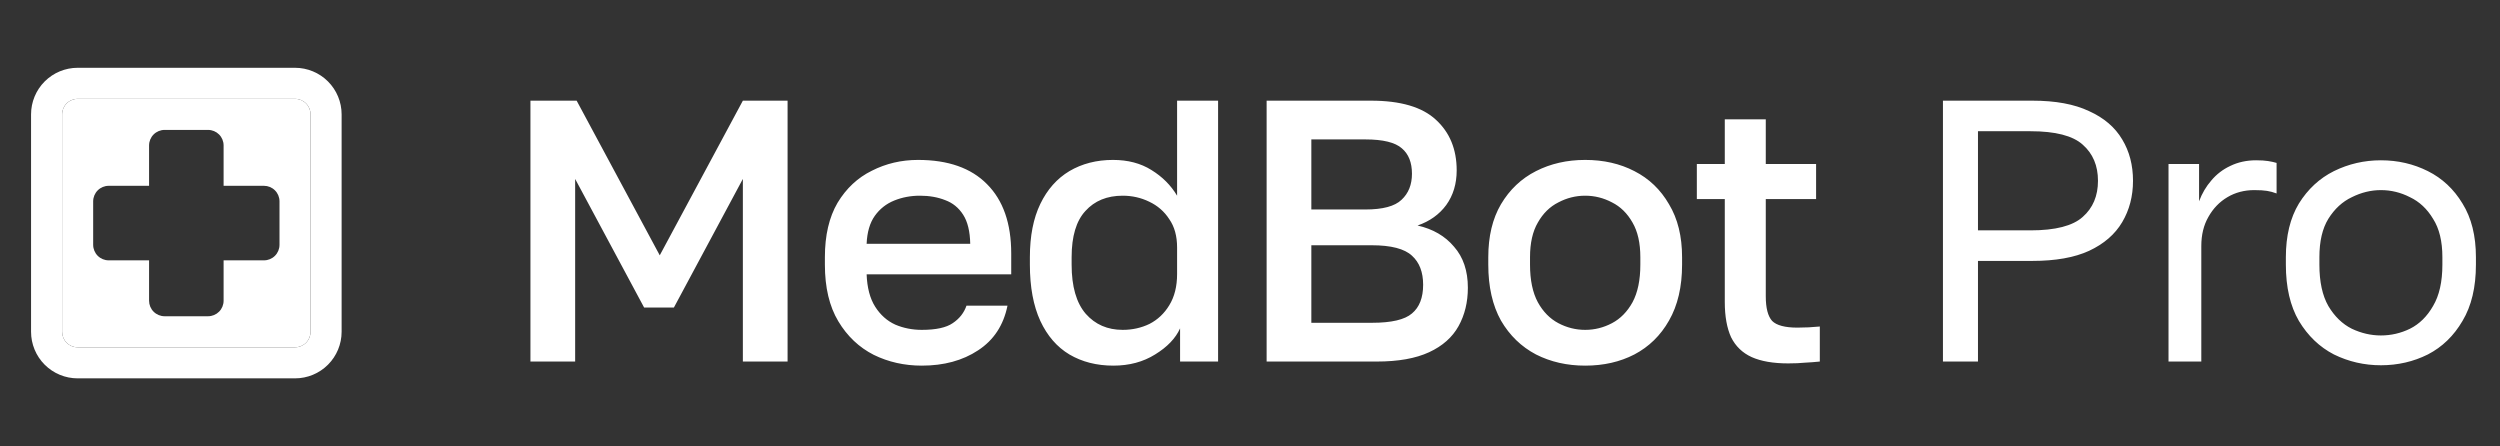 <?xml version="1.0" encoding="UTF-8"?> <svg xmlns="http://www.w3.org/2000/svg" width="325" height="58" viewBox="0 0 325 58" fill="none"><rect x="0" y="0" width="325" height="58" fill="#333333" stroke="none"/><path fill-rule="evenodd" clip-rule="evenodd" d="M40.373 43.13C40.373 43.666 40.16 44.179 39.781 44.558C39.403 44.936 38.889 45.149 38.354 45.149H10.093C9.558 45.149 9.044 44.936 8.666 44.558C8.287 44.179 8.075 43.666 8.075 43.13V14.869C8.075 14.334 8.287 13.821 8.666 13.442C9.044 13.063 9.558 12.851 10.093 12.851H38.354C38.889 12.851 39.403 13.063 39.781 13.442C40.16 13.821 40.373 14.334 40.373 14.869V43.13ZM29.068 24.155H34.317C34.852 24.155 35.366 24.368 35.744 24.747C36.123 25.125 36.335 25.639 36.335 26.174V31.826C36.335 32.362 36.123 32.875 35.744 33.254C35.366 33.632 34.852 33.845 34.317 33.845H29.068V39.093C29.068 39.628 28.856 40.142 28.477 40.52C28.099 40.899 27.585 41.112 27.05 41.112H21.398C20.862 41.112 20.349 40.899 19.97 40.52C19.592 40.142 19.379 39.628 19.379 39.093V33.845H14.13C13.595 33.845 13.082 33.632 12.703 33.254C12.325 32.875 12.112 32.362 12.112 31.826V26.174C12.112 25.639 12.325 25.125 12.703 24.747C13.082 24.368 13.595 24.155 14.13 24.155H19.379V18.907C19.379 18.371 19.592 17.858 19.97 17.479C20.349 17.101 20.862 16.888 21.398 16.888H27.05C27.585 16.888 28.099 17.101 28.477 17.479C28.856 17.858 29.068 18.371 29.068 18.907V24.155Z" fill="white"></path><path fill-rule="evenodd" clip-rule="evenodd" d="M10.093 8.813H38.354C39.96 8.813 41.501 9.452 42.636 10.587C43.772 11.723 44.41 13.263 44.41 14.869V43.13C44.41 44.736 43.772 46.277 42.636 47.412C41.501 48.548 39.96 49.186 38.354 49.186H10.093C8.487 49.186 6.947 48.548 5.811 47.412C4.675 46.277 4.037 44.736 4.037 43.13V14.869C4.037 13.263 4.675 11.723 5.811 10.587C6.947 9.452 8.487 8.813 10.093 8.813ZM39.781 44.558C40.16 44.179 40.373 43.666 40.373 43.13V14.869C40.373 14.334 40.16 13.821 39.781 13.442C39.403 13.063 38.889 12.851 38.354 12.851H10.093C9.558 12.851 9.044 13.063 8.666 13.442C8.287 13.821 8.075 14.334 8.075 14.869V43.13C8.075 43.666 8.287 44.179 8.666 44.558C9.044 44.936 9.558 45.149 10.093 45.149H38.354C38.889 45.149 39.403 44.936 39.781 44.558Z" fill="white"></path><path d="M68.957 47V13.087H74.964L85.768 33.193L96.572 13.087H102.385V47H96.572V23.261L87.609 39.975H83.733L74.77 23.261V47H68.957ZM119.832 47.533C117.571 47.533 115.488 47.065 113.582 46.128C111.677 45.159 110.142 43.706 108.98 41.768C107.817 39.83 107.236 37.375 107.236 34.404V33.435C107.236 30.593 107.785 28.235 108.883 26.361C110.013 24.488 111.499 23.099 113.34 22.195C115.181 21.258 117.183 20.79 119.347 20.79C123.255 20.79 126.243 21.84 128.31 23.939C130.409 26.038 131.459 29.042 131.459 32.95V35.663H112.662C112.726 37.407 113.098 38.812 113.776 39.878C114.454 40.944 115.326 41.719 116.392 42.204C117.458 42.656 118.604 42.882 119.832 42.882C121.673 42.882 123.013 42.591 123.853 42.01C124.725 41.429 125.322 40.67 125.645 39.733H130.975C130.458 42.285 129.182 44.222 127.147 45.547C125.145 46.871 122.706 47.533 119.832 47.533ZM119.59 25.441C118.395 25.441 117.28 25.651 116.247 26.071C115.213 26.491 114.373 27.153 113.727 28.057C113.081 28.962 112.726 30.173 112.662 31.691H126.13C126.098 30.076 125.791 28.816 125.209 27.912C124.628 27.008 123.853 26.378 122.884 26.022C121.915 25.635 120.817 25.441 119.59 25.441ZM144.737 47.533C142.573 47.533 140.668 47.048 139.021 46.08C137.406 45.111 136.146 43.657 135.242 41.719C134.337 39.749 133.885 37.311 133.885 34.404V33.435C133.885 30.689 134.337 28.38 135.242 26.507C136.146 24.634 137.406 23.212 139.021 22.244C140.668 21.274 142.557 20.79 144.689 20.79C146.627 20.79 148.29 21.226 149.679 22.098C151.1 22.97 152.214 24.084 153.022 25.441V13.087H158.351V47H153.41V42.688C152.828 43.98 151.746 45.111 150.164 46.08C148.613 47.048 146.805 47.533 144.737 47.533ZM145.949 42.882C147.208 42.882 148.371 42.624 149.437 42.107C150.503 41.558 151.359 40.75 152.005 39.684C152.683 38.586 153.022 37.23 153.022 35.615V32.175C153.022 30.689 152.683 29.462 152.005 28.493C151.359 27.492 150.487 26.733 149.388 26.216C148.323 25.699 147.176 25.441 145.949 25.441C143.914 25.441 142.299 26.103 141.104 27.427C139.909 28.719 139.311 30.722 139.311 33.435V34.404C139.311 37.246 139.925 39.378 141.152 40.799C142.38 42.188 143.978 42.882 145.949 42.882ZM164.661 47V13.087H178.226C182.069 13.087 184.879 13.911 186.656 15.558C188.464 17.205 189.369 19.401 189.369 22.147C189.369 23.891 188.917 25.392 188.012 26.652C187.108 27.88 185.864 28.768 184.282 29.317C186.284 29.769 187.867 30.689 189.03 32.078C190.225 33.435 190.822 35.211 190.822 37.407C190.822 39.281 190.418 40.944 189.611 42.398C188.803 43.851 187.528 44.981 185.784 45.789C184.039 46.596 181.779 47 179.001 47H164.661ZM170.474 41.962H178.371C180.89 41.962 182.618 41.558 183.555 40.75C184.524 39.943 185.008 38.699 185.008 37.02C185.008 35.373 184.524 34.113 183.555 33.241C182.586 32.337 180.842 31.884 178.323 31.884H170.474V41.962ZM170.474 27.233H177.499C179.76 27.233 181.326 26.814 182.198 25.974C183.103 25.134 183.555 24.004 183.555 22.583C183.555 21.129 183.119 20.031 182.247 19.288C181.375 18.513 179.792 18.125 177.499 18.125H170.474V27.233ZM206.074 47.533C203.716 47.533 201.584 47.048 199.678 46.08C197.773 45.078 196.255 43.609 195.124 41.671C194.026 39.701 193.477 37.278 193.477 34.404V33.435C193.477 30.722 194.026 28.429 195.124 26.555C196.255 24.65 197.773 23.212 199.678 22.244C201.584 21.274 203.716 20.79 206.074 20.79C208.464 20.79 210.595 21.274 212.469 22.244C214.374 23.212 215.876 24.65 216.974 26.555C218.105 28.429 218.67 30.722 218.67 33.435V34.404C218.67 37.278 218.105 39.701 216.974 41.671C215.876 43.609 214.374 45.078 212.469 46.08C210.595 47.048 208.464 47.533 206.074 47.533ZM206.074 42.882C207.301 42.882 208.464 42.591 209.562 42.01C210.66 41.429 211.548 40.524 212.226 39.297C212.905 38.037 213.244 36.406 213.244 34.404V33.435C213.244 31.594 212.905 30.092 212.226 28.929C211.548 27.734 210.66 26.862 209.562 26.313C208.464 25.732 207.301 25.441 206.074 25.441C204.846 25.441 203.683 25.732 202.585 26.313C201.487 26.862 200.599 27.734 199.921 28.929C199.242 30.092 198.903 31.594 198.903 33.435V34.404C198.903 36.406 199.242 38.037 199.921 39.297C200.599 40.524 201.487 41.429 202.585 42.01C203.683 42.591 204.846 42.882 206.074 42.882ZM232.458 47.242C230.52 47.242 228.938 46.968 227.71 46.419C226.515 45.87 225.627 45.014 225.046 43.851C224.497 42.656 224.222 41.122 224.222 39.248V25.877H220.589V21.323H224.222V15.509H229.551V21.323H236.092V25.877H229.551V38.522C229.551 40.04 229.826 41.106 230.375 41.719C230.956 42.301 232.055 42.591 233.669 42.591C234.638 42.591 235.607 42.543 236.576 42.446V47C235.963 47.065 235.333 47.113 234.687 47.145C234.041 47.21 233.298 47.242 232.458 47.242ZM252.583 47V13.087H264.21C267.214 13.087 269.669 13.539 271.574 14.444C273.512 15.316 274.949 16.543 275.886 18.125C276.823 19.676 277.291 21.468 277.291 23.503C277.291 25.506 276.823 27.298 275.886 28.881C274.949 30.463 273.512 31.707 271.574 32.611C269.669 33.483 267.214 33.919 264.21 33.919H257.137V47H252.583ZM257.137 29.947H263.968C267.198 29.947 269.459 29.365 270.751 28.203C272.075 27.04 272.737 25.473 272.737 23.503C272.737 21.533 272.075 19.966 270.751 18.804C269.459 17.641 267.198 17.06 263.968 17.06H257.137V29.947ZM281.907 47V21.323H285.879V26.168C286.267 25.134 286.8 24.23 287.478 23.455C288.156 22.647 288.98 22.017 289.949 21.565C290.95 21.081 292.064 20.838 293.292 20.838C293.938 20.838 294.454 20.871 294.842 20.935C295.262 21 295.633 21.081 295.956 21.178V25.15C295.536 24.989 295.117 24.876 294.697 24.811C294.309 24.747 293.76 24.714 293.049 24.714C291.758 24.714 290.595 25.021 289.561 25.635C288.528 26.248 287.704 27.104 287.09 28.203C286.477 29.268 286.17 30.528 286.17 31.981V47H281.907ZM309.516 47.484C307.352 47.484 305.317 47.016 303.412 46.08C301.538 45.111 300.02 43.657 298.857 41.719C297.727 39.781 297.162 37.343 297.162 34.404V33.435C297.162 30.657 297.727 28.332 298.857 26.458C300.02 24.585 301.538 23.18 303.412 22.244C305.317 21.307 307.352 20.838 309.516 20.838C311.712 20.838 313.747 21.307 315.62 22.244C317.494 23.18 318.995 24.585 320.126 26.458C321.289 28.332 321.87 30.657 321.87 33.435V34.404C321.87 37.343 321.289 39.781 320.126 41.719C318.995 43.657 317.494 45.111 315.62 46.08C313.747 47.016 311.712 47.484 309.516 47.484ZM309.516 43.609C310.84 43.609 312.1 43.318 313.295 42.737C314.522 42.123 315.523 41.138 316.298 39.781C317.106 38.425 317.51 36.632 317.51 34.404V33.435C317.51 31.368 317.106 29.704 316.298 28.445C315.523 27.153 314.522 26.216 313.295 25.635C312.1 25.021 310.84 24.714 309.516 24.714C308.224 24.714 306.964 25.021 305.737 25.635C304.51 26.216 303.492 27.153 302.685 28.445C301.91 29.704 301.522 31.368 301.522 33.435V34.404C301.522 36.632 301.91 38.425 302.685 39.781C303.492 41.138 304.51 42.123 305.737 42.737C306.964 43.318 308.224 43.609 309.516 43.609Z" fill="white"></path></svg> 